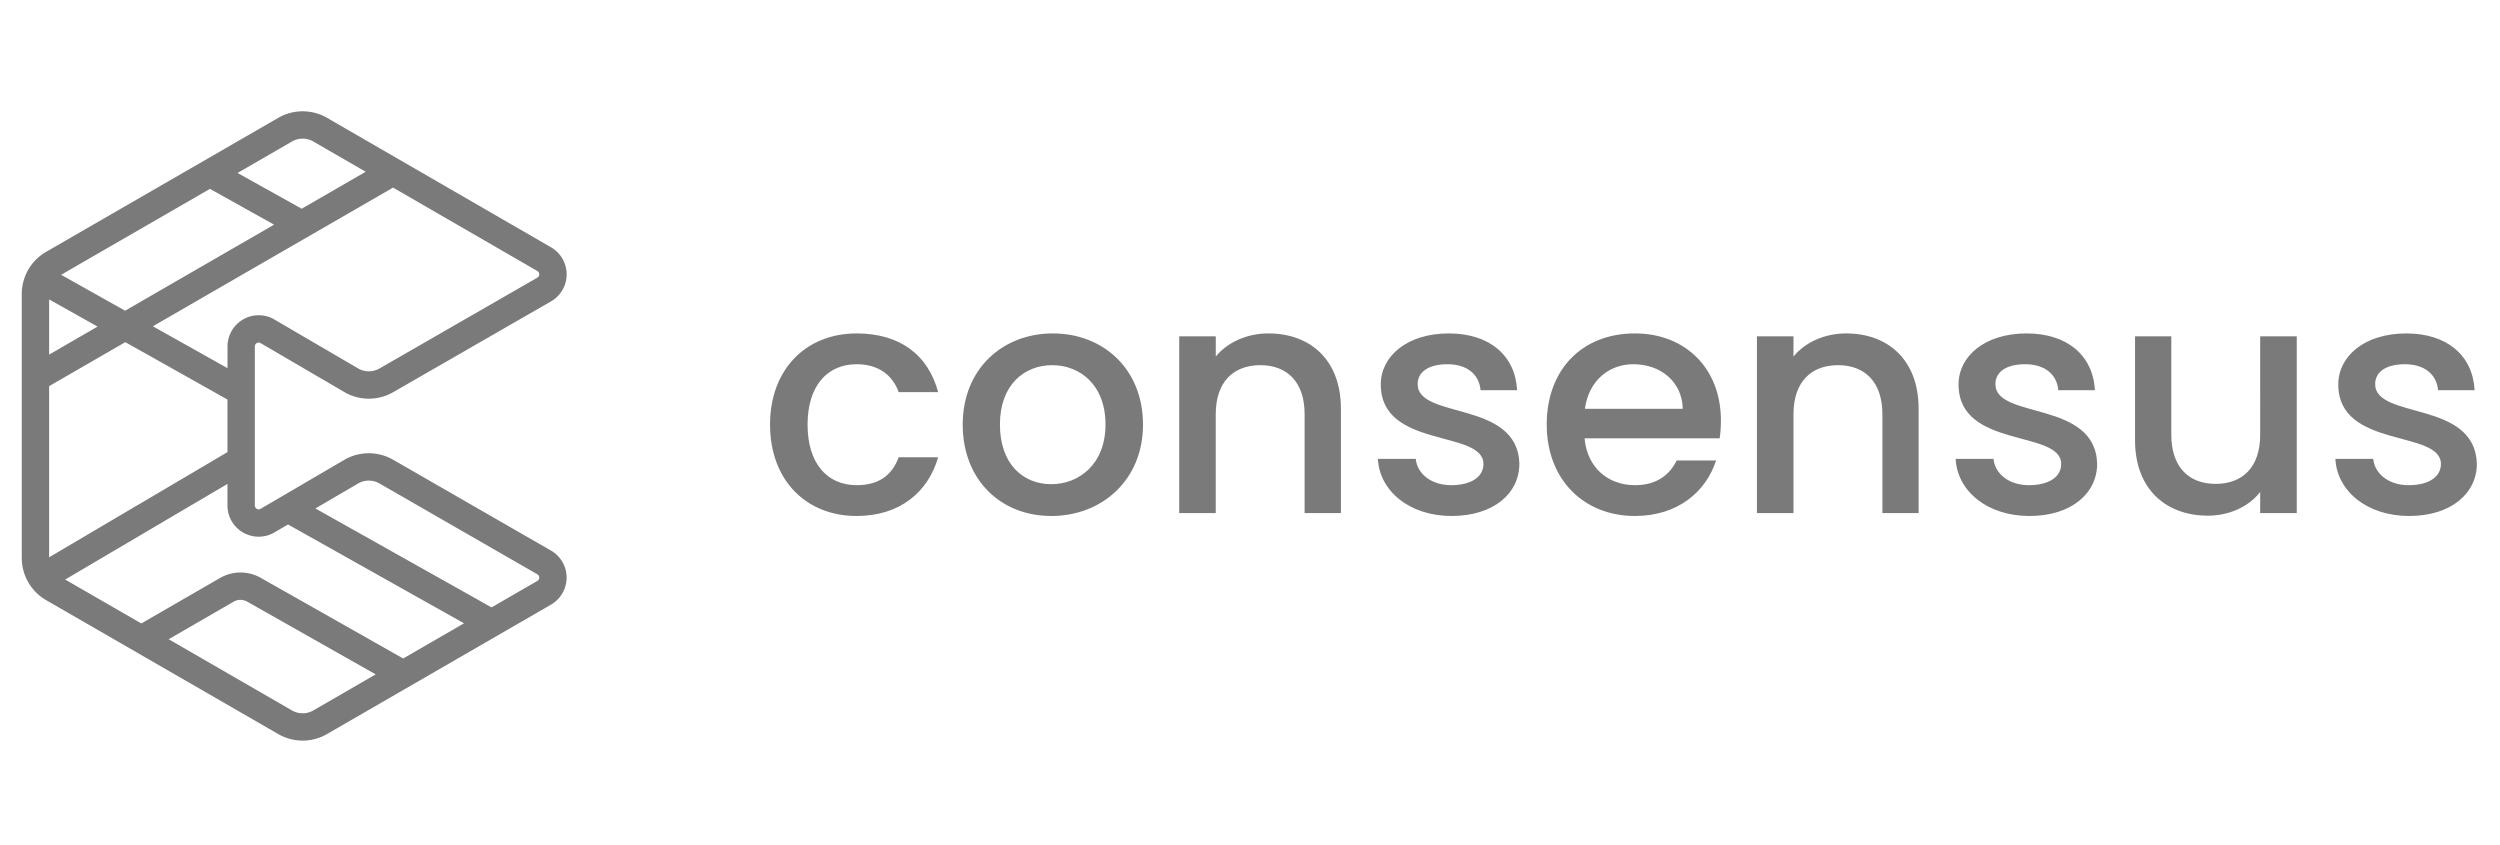 <?xml version="1.0" encoding="UTF-8"?>
<svg xmlns="http://www.w3.org/2000/svg" fill="none" viewBox="0 0 71 24">
  <path fill="#7A7A7A" d="M70.343 13.168c0 .848-.738 1.486-1.922 1.486-1.203 0-2.05-.711-2.096-1.622H67.4c.037.41.428.747 1.002.747.602 0 .92-.255.92-.601 0-.985-2.915-.42-2.915-2.26 0-.802.747-1.449 1.932-1.449 1.139 0 1.886.61 1.94 1.613h-1.038c-.037-.438-.374-.738-.939-.738-.556 0-.847.228-.847.565 0 1.011 2.834.446 2.888 2.26ZM65.228 9.551v5.02h-1.039v-.6c-.328.428-.893.674-1.485.674-1.176 0-2.069-.739-2.069-2.142V9.551h1.03v2.797c0 .92.501 1.394 1.258 1.394.765 0 1.266-.473 1.266-1.394V9.551h1.039ZM59.559 13.168c0 .848-.738 1.486-1.923 1.486-1.203 0-2.05-.711-2.096-1.622h1.076c.036.41.428.747 1.002.747.601 0 .92-.255.92-.601 0-.985-2.915-.42-2.915-2.26 0-.802.747-1.449 1.931-1.449 1.14 0 1.886.61 1.941 1.613h-1.039c-.036-.438-.373-.738-.938-.738-.556 0-.848.228-.848.565 0 1.011 2.834.446 2.889 2.26ZM53.46 14.572v-2.807c0-.92-.502-1.394-1.258-1.394-.765 0-1.267.474-1.267 1.394v2.807h-1.038v-5.02h1.038v.573c.337-.41.893-.656 1.495-.656 1.175 0 2.059.738 2.059 2.141v2.962h-1.03ZM46.387 10.344c-.702 0-1.267.474-1.376 1.266h2.78c-.02-.774-.63-1.266-1.404-1.266Zm2.35 2.733c-.282.875-1.075 1.577-2.305 1.577-1.44 0-2.505-1.02-2.505-2.597s1.02-2.588 2.505-2.588c1.431 0 2.442.993 2.442 2.47 0 .172-.009.336-.036.51h-3.836c.073.829.665 1.33 1.43 1.33.638 0 .994-.31 1.185-.702h1.12ZM43.15 13.168c0 .848-.737 1.486-1.922 1.486-1.203 0-2.05-.711-2.096-1.622h1.076c.036.41.428.747 1.002.747.601 0 .92-.255.92-.601 0-.985-2.916-.42-2.916-2.26 0-.802.748-1.449 1.932-1.449 1.14 0 1.886.61 1.94 1.613h-1.038c-.036-.438-.373-.738-.938-.738-.556 0-.848.228-.848.565 0 1.011 2.834.446 2.889 2.26ZM37.051 14.572v-2.807c0-.92-.5-1.394-1.257-1.394-.765 0-1.267.474-1.267 1.394v2.807H33.49v-5.02h1.038v.573c.337-.41.893-.656 1.495-.656 1.175 0 2.059.738 2.059 2.141v2.962h-1.03ZM32.462 12.057c0 1.576-1.167 2.597-2.606 2.597-1.43 0-2.515-1.02-2.515-2.597s1.13-2.588 2.56-2.588c1.431 0 2.56 1.011 2.56 2.588Zm-4.064 0c0 1.139.674 1.694 1.458 1.694.774 0 1.54-.555 1.54-1.694 0-1.14-.738-1.686-1.513-1.686-.783 0-1.485.547-1.485 1.686ZM21.869 12.057c0-1.567 1.02-2.588 2.46-2.588 1.23 0 2.032.61 2.314 1.668h-1.12c-.174-.483-.575-.793-1.194-.793-.839 0-1.394.62-1.394 1.713 0 1.102.555 1.722 1.394 1.722.62 0 1.002-.274 1.193-.793h1.121c-.282.984-1.084 1.668-2.314 1.668-1.44 0-2.46-1.02-2.46-2.597Z"></path>
  <path fill="#7A7A7A" fill-rule="evenodd" d="M7.904 3.346a1.383 1.383 0 0 1 1.383 0l6.363 3.678a.886.886 0 0 1-.001 1.535l-4.485 2.58c-.43.247-.96.245-1.388-.006L7.4 9.744a.109.109 0 0 0-.163.095v4.517a.109.109 0 0 0 .163.095l2.375-1.39c.428-.25.957-.252 1.388-.005l4.485 2.58a.886.886 0 0 1 .001 1.535l-6.363 3.677a1.383 1.383 0 0 1-1.383 0L1.31 17.044a1.383 1.383 0 0 1-.692-1.198V8.35c0-.494.264-.951.692-1.198l6.594-3.806Zm.995.673a.606.606 0 0 0-.607 0l-1.546.893 1.822 1.016 1.817-1.05L8.9 4.02ZM7.784 6.38 5.962 5.364l-4.226 2.44 1.817 1.02L7.784 6.38ZM2.771 9.275l-1.376-.772v1.567l1.376-.795Zm-1.376 1.692v4.86L6.46 12.84v-1.493l-2.902-1.63-2.164 1.25Zm2.947-1.7 2.119 1.189v-.617a.886.886 0 0 1 1.328-.768l.001.001 2.378 1.39c.188.11.42.111.608.003l4.485-2.58a.109.109 0 0 0 0-.188l-4.098-2.369-6.821 3.938Zm2.119 4.475-4.61 2.717 2.162 1.247 2.234-1.29a1.165 1.165 0 0 1 1.157-.006l4.046 2.291 1.728-.999-4.998-2.807-.39.228a.886.886 0 0 1-1.33-.767v-.614Zm2.496.698 5.003 2.81 1.301-.752a.109.109 0 0 0 0-.188l-4.485-2.58a.606.606 0 0 0-.608.002l-1.211.708Zm1.712 4.712-3.648-2.065a.388.388 0 0 0-.386.001L4.79 18.154l3.502 2.022a.606.606 0 0 0 .607 0l1.77-1.024Z" clip-rule="evenodd"></path>
</svg>
